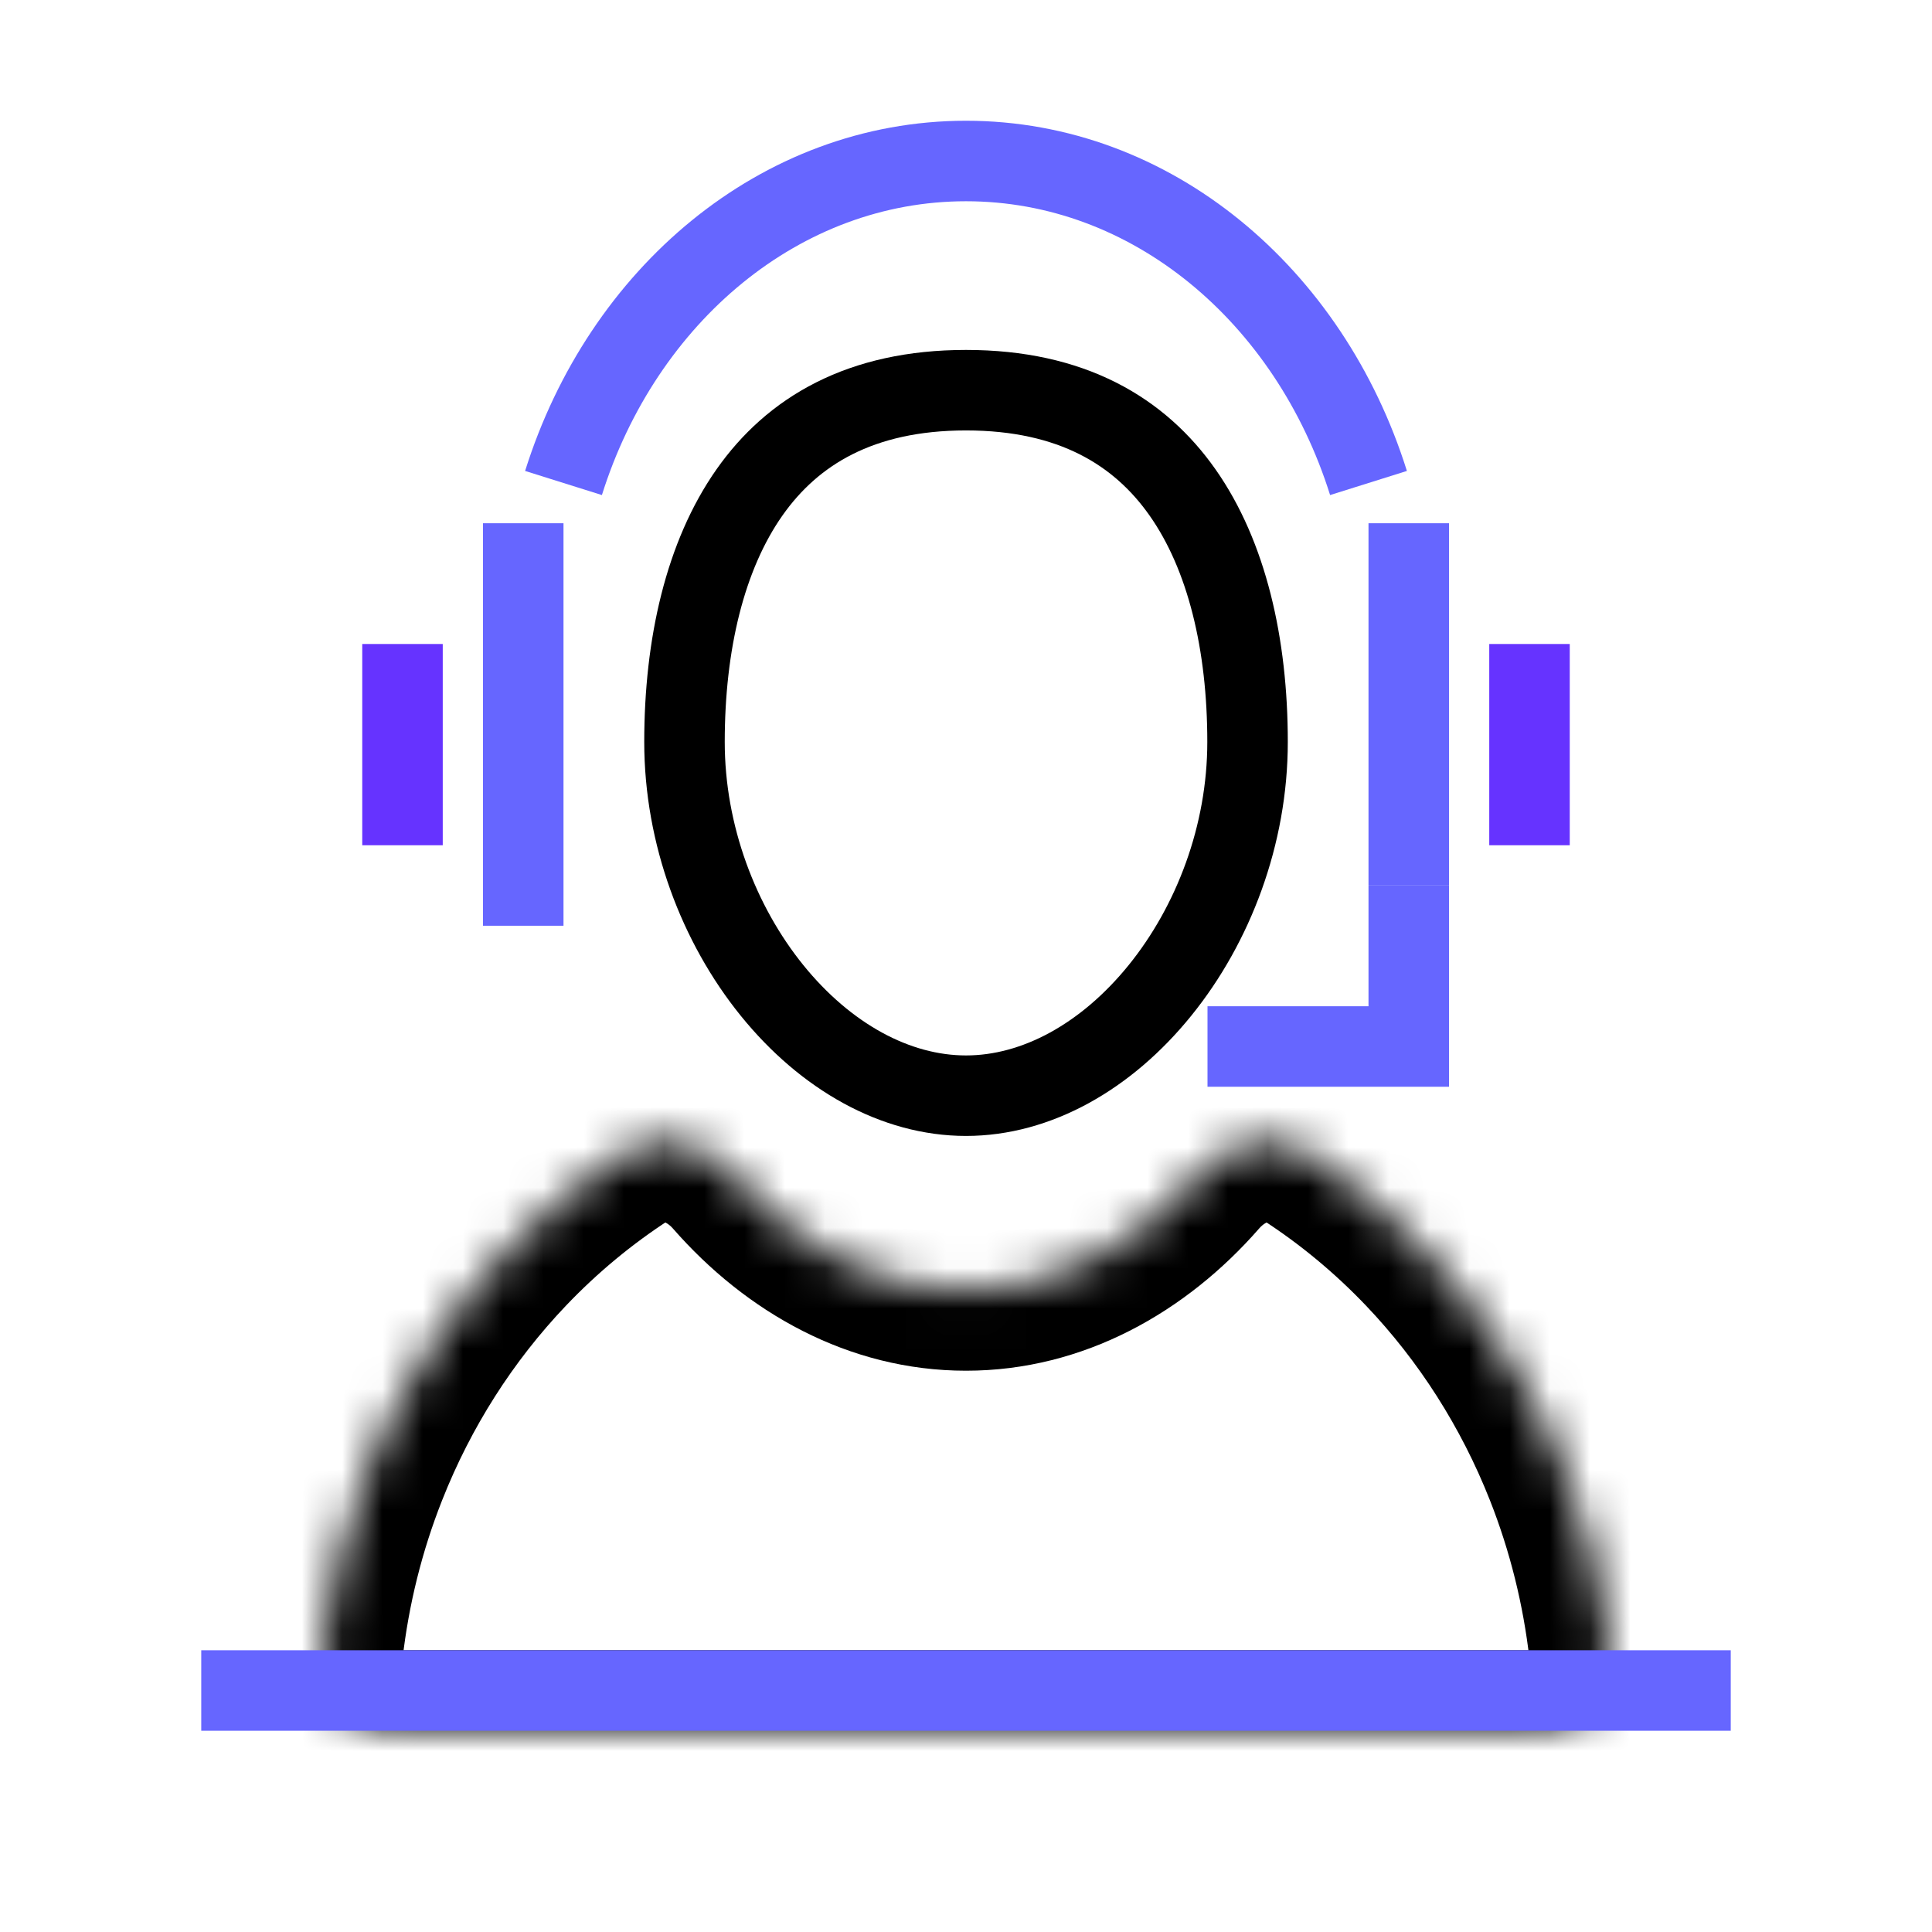 <svg width="48" height="48" viewBox="0 0 48 48" fill="none" xmlns="http://www.w3.org/2000/svg">
<path d="M30.995 18.434C30.995 20.741 30.146 22.968 28.819 24.607C27.488 26.251 25.752 27.222 24 27.222C22.248 27.222 20.512 26.251 19.181 24.607C17.855 22.968 17.006 20.741 17.006 18.434C17.006 16.007 17.518 13.802 18.622 12.232C19.69 10.714 21.375 9.694 24 9.694C26.625 9.694 28.31 10.714 29.378 12.232C30.483 13.802 30.995 16.007 30.995 18.434Z" stroke="black" stroke-width="2"/>
<mask id="path-2-inside-1_1_7930" fill="white">
<path fill-rule="evenodd" clip-rule="evenodd" d="M18.221 29.203C17.538 28.42 16.418 28.062 15.546 28.626C14.485 29.313 13.501 30.129 12.615 31.058C11.12 32.626 9.934 34.488 9.124 36.537C8.559 37.969 8.185 39.472 8.012 41.004C7.887 42.102 8.794 43 9.899 43L38.101 43C39.206 43 40.113 42.102 39.989 41.004C39.815 39.472 39.441 37.969 38.876 36.537C38.066 34.488 36.88 32.626 35.385 31.058C34.499 30.129 33.515 29.313 32.454 28.627C31.582 28.062 30.462 28.42 29.779 29.203C28.259 30.943 26.23 32.055 24 32.055C21.77 32.055 19.741 30.943 18.221 29.203Z"/>
</mask>
<path d="M12.615 31.058L11.167 29.678L11.167 29.678L12.615 31.058ZM9.124 36.537L10.985 37.272L9.124 36.537ZM35.385 31.058L33.938 32.438L33.938 32.438L35.385 31.058ZM39.989 41.004L38.001 41.23L39.989 41.004ZM8.012 41.004L6.024 40.779L8.012 41.004ZM9.899 43L9.899 41L9.899 43ZM14.46 26.947C13.266 27.72 12.16 28.636 11.167 29.678L14.062 32.438C14.841 31.621 15.704 30.906 16.633 30.305L14.46 26.947ZM11.167 29.678C9.491 31.436 8.166 33.518 7.264 35.803L10.985 37.272C11.701 35.458 12.748 33.817 14.062 32.438L11.167 29.678ZM7.264 35.803C6.634 37.399 6.218 39.073 6.024 40.779L9.999 41.23C10.153 39.871 10.484 38.538 10.985 37.272L7.264 35.803ZM9.899 45L38.101 45V41L9.899 41L9.899 45ZM41.976 40.779C41.782 39.073 41.366 37.399 40.736 35.803L37.016 37.272C37.516 38.538 37.847 39.871 38.001 41.23L41.976 40.779ZM40.736 35.803C39.834 33.518 38.509 31.436 36.833 29.678L33.938 32.438C35.252 33.817 36.299 35.458 37.016 37.272L40.736 35.803ZM36.833 29.678C35.84 28.636 34.735 27.72 33.541 26.947L31.367 30.306C32.296 30.907 33.159 31.621 33.938 32.438L36.833 29.678ZM28.272 27.887C27.045 29.293 25.532 30.055 24 30.055V34.055C26.928 34.055 29.474 32.594 31.286 30.518L28.272 27.887ZM24 30.055C22.469 30.055 20.955 29.293 19.728 27.887L16.715 30.518C18.527 32.594 21.072 34.055 24 34.055V30.055ZM33.541 26.947C31.551 25.66 29.359 26.642 28.272 27.887L31.286 30.518C31.329 30.468 31.378 30.427 31.425 30.397C31.473 30.367 31.509 30.355 31.523 30.352C31.537 30.348 31.523 30.354 31.485 30.349C31.444 30.343 31.4 30.327 31.367 30.306L33.541 26.947ZM38.101 45C40.241 45 42.252 43.215 41.976 40.779L38.001 41.23C37.998 41.198 38.001 41.154 38.017 41.109C38.032 41.068 38.052 41.04 38.067 41.025C38.094 40.997 38.11 41 38.101 41V45ZM6.024 40.779C5.748 43.215 7.759 45 9.899 45L9.899 41C9.891 41 9.906 40.997 9.933 41.025C9.948 41.04 9.968 41.068 9.983 41.109C9.999 41.154 10.002 41.198 9.999 41.23L6.024 40.779ZM16.633 30.305C16.6 30.327 16.557 30.343 16.515 30.349C16.477 30.354 16.463 30.348 16.477 30.352C16.492 30.355 16.527 30.367 16.575 30.397C16.622 30.427 16.671 30.468 16.715 30.518L19.728 27.887C18.641 26.642 16.45 25.66 14.46 26.947L16.633 30.305Z" fill="black" mask="url(#path-2-inside-1_1_7930)"/>
<path d="M13 13L13 23" stroke="#6666FF" stroke-width="2"/>
<path d="M10 16L10 21" stroke="#6633FF" stroke-width="2"/>
<path d="M35 13L35 22" stroke="#6666FF" stroke-width="2"/>
<path d="M38 16V21" stroke="#6633FF" stroke-width="2"/>
<path d="M35 22V26H30" stroke="#6666FF" stroke-width="2"/>
<path d="M14 12C15.464 7.337 19.389 4 24 4C28.611 4 32.536 7.337 34 12" stroke="#6666FF" stroke-width="2"/>
<path d="M5 42H43" stroke="#6666FF" stroke-width="2"/>
</svg>
